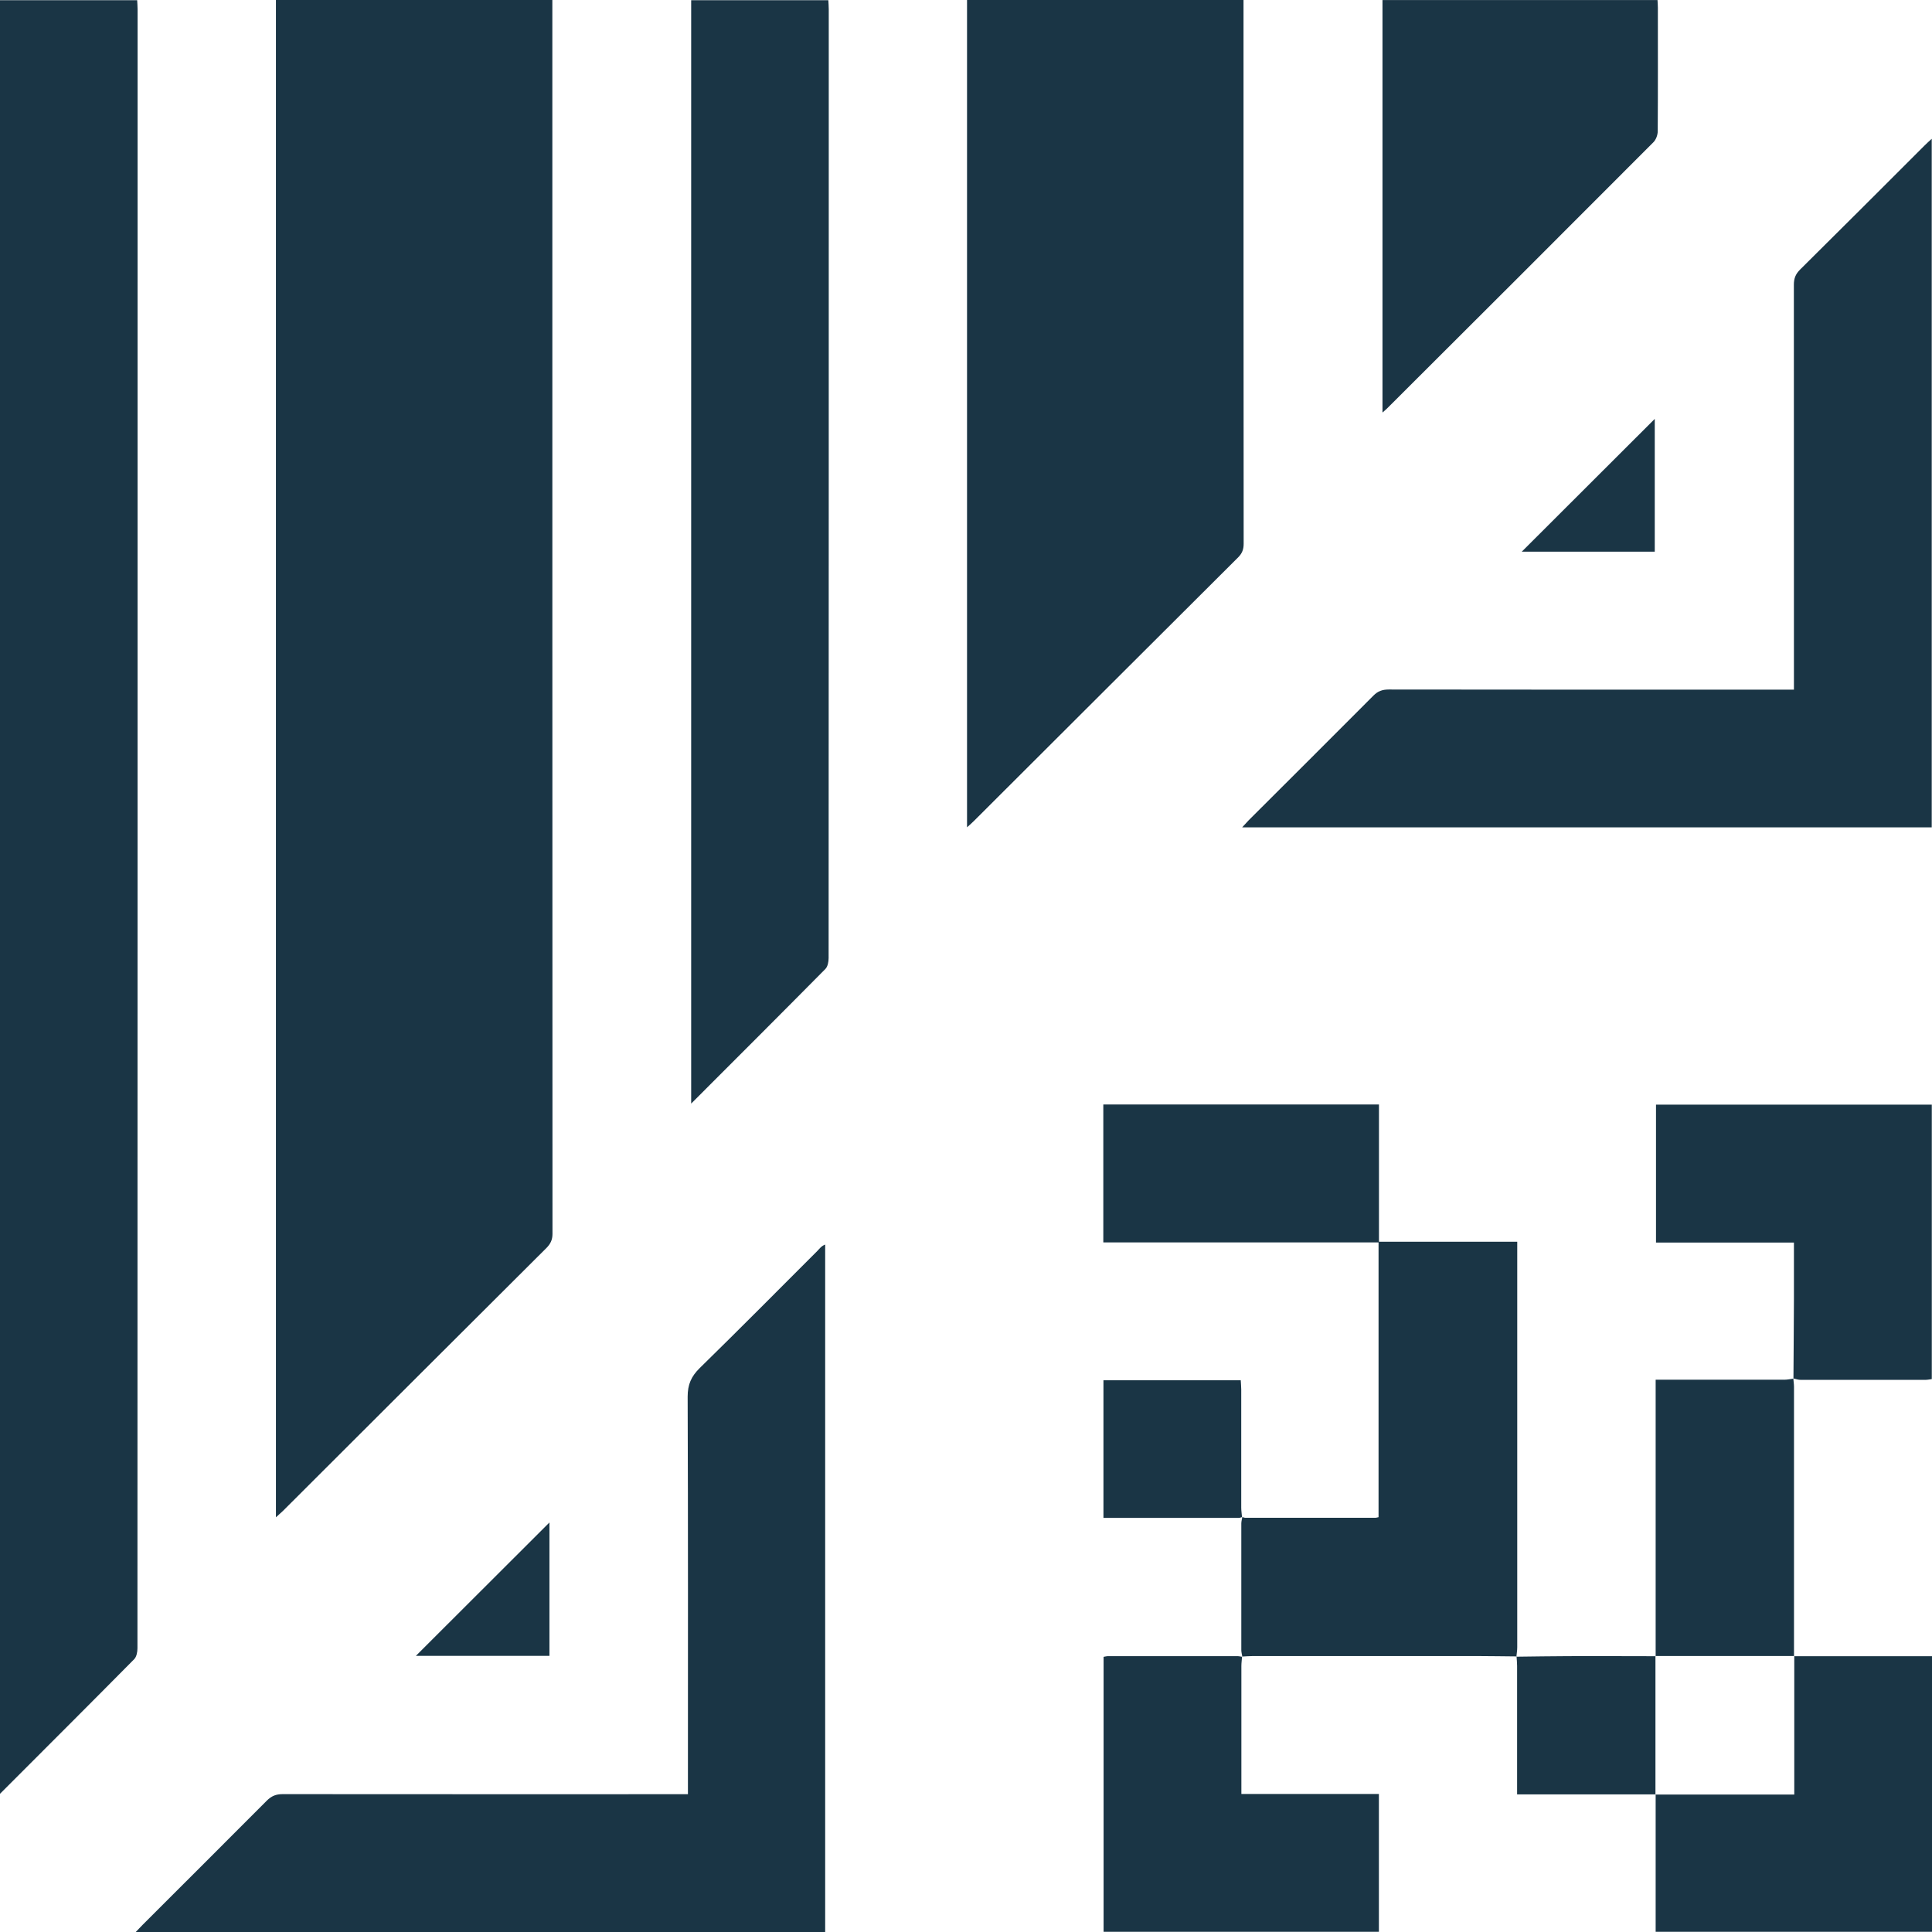 <svg width="28" height="28" viewBox="0 0 28 28" fill="none" xmlns="http://www.w3.org/2000/svg">
<path d="M3.999 21.991V0H8.005V0.136C8.005 6.052 8.005 11.967 8.007 17.882C8.007 17.969 7.978 18.028 7.918 18.088C6.645 19.356 5.373 20.627 4.101 21.897C4.073 21.924 4.042 21.95 3.999 21.99V21.991Z" fill="#1A3545"/>
<path d="M0 0.003H1.988C1.99 0.047 1.994 0.091 1.994 0.136C1.994 8.054 1.994 15.971 1.992 23.889C1.992 23.943 1.979 24.012 1.944 24.047C1.306 24.692 0.664 25.333 0 25.997V0.003Z" fill="#1A3545"/>
<path d="M14.015 11.989V0H18.022C18.022 0.048 18.022 0.092 18.022 0.136C18.022 2.718 18.022 5.299 18.024 7.881C18.024 7.962 18.002 8.02 17.944 8.078C16.668 9.349 15.393 10.623 14.118 11.895C14.091 11.923 14.06 11.949 14.016 11.989H14.015Z" fill="#1A3545"/>
<path d="M10.017 15.994V0.003H12.005C12.007 0.047 12.011 0.091 12.011 0.136C12.011 4.719 12.011 9.303 12.009 13.886C12.009 13.94 11.996 14.009 11.961 14.044C11.323 14.689 10.681 15.33 10.017 15.994Z" fill="#1A3545"/>
<path d="M24.022 0.001C24.024 0.043 24.027 0.076 24.027 0.11C24.027 0.707 24.029 1.304 24.025 1.901C24.025 1.956 24 2.025 23.961 2.063C22.677 3.351 21.39 4.635 20.103 5.919C20.086 5.936 20.067 5.951 20.036 5.979V0.001H24.022Z" fill="#1A3545"/>
<path d="M27.996 11.991H18.002C18.041 11.949 18.067 11.919 18.095 11.89C18.698 11.288 19.303 10.686 19.904 10.082C19.969 10.016 20.035 9.993 20.125 9.993C22.023 9.996 23.923 9.995 25.821 9.995C25.875 9.995 25.928 9.995 25.999 9.995V9.827C25.999 7.927 25.999 6.026 25.998 4.126C25.998 4.034 26.024 3.971 26.088 3.907C26.691 3.31 27.291 2.71 27.891 2.11C27.921 2.08 27.951 2.053 27.996 2.011V11.992V11.991Z" fill="#1A3545"/>
<path d="M11.96 28H1.967C2.014 27.951 2.044 27.92 2.074 27.889C2.672 27.291 3.27 26.696 3.866 26.097C3.933 26.03 3.999 26.002 4.095 26.002C5.994 26.004 7.894 26.003 9.793 26.003C9.847 26.003 9.899 26.003 9.97 26.003C9.97 25.937 9.97 25.884 9.97 25.831C9.97 23.968 9.973 22.104 9.966 20.241C9.966 20.066 10.018 19.948 10.14 19.828C10.713 19.267 11.278 18.697 11.846 18.129C11.878 18.096 11.904 18.058 11.959 18.037V28H11.96Z" fill="#1A3545"/>
<path d="M21.978 24.006C21.799 24.005 21.619 24.001 21.439 24.001C20.343 24.001 19.247 24.001 18.151 24.001C18.101 24.001 18.05 24.006 18.001 24.008L18.005 24.011C18 23.979 17.99 23.946 17.99 23.914C17.989 23.303 17.989 22.691 17.99 22.08C17.99 22.048 18 22.016 18.005 21.984L18.003 21.985C18.018 21.99 18.035 21.997 18.05 21.997C18.678 21.997 19.306 21.997 19.934 21.997C19.946 21.997 19.958 21.992 19.979 21.988V18.006H15.99V16.007H19.985V17.996H21.989C21.989 18.057 21.989 18.102 21.989 18.146C21.989 20.056 21.989 21.965 21.989 23.874C21.989 23.919 21.981 23.964 21.977 24.01L21.981 24.006H21.978Z" fill="#1A3545"/>
<path d="M26 24.003H28V27.997H23.995V26.005L23.992 26.008H26.004V24L26 24.003Z" fill="#1A3545"/>
<path d="M18.001 24.009C17.998 24.054 17.991 24.1 17.991 24.145C17.991 24.712 17.991 25.281 17.991 25.849V26H19.984V27.997H15.994V24.012C16.014 24.009 16.037 24.002 16.06 24.002C16.684 24.002 17.307 24.002 17.93 24.002C17.955 24.002 17.98 24.008 18.005 24.012L18.002 24.009H18.001Z" fill="#1A3545"/>
<path d="M25.992 19.979C25.994 19.595 25.998 19.211 25.999 18.827C26 18.561 25.999 18.293 25.999 18.008H24V16.009H27.997V19.987C27.967 19.991 27.935 19.998 27.904 19.998C27.302 19.998 26.699 19.999 26.097 19.998C26.062 19.998 26.025 19.985 25.99 19.977L25.992 19.98L25.992 19.979Z" fill="#1A3545"/>
<path d="M25.99 19.977C25.993 20.018 26 20.059 26 20.1C26 21.401 26 22.702 26 24.003L26.004 24L23.992 24L23.995 24.003V19.996C24.052 19.996 24.097 19.996 24.141 19.996C24.714 19.996 25.287 19.996 25.859 19.996C25.904 19.996 25.948 19.986 25.993 19.98L25.991 19.977H25.99Z" fill="#1A3545"/>
<path d="M23.994 26.006H21.987V25.858C21.987 25.286 21.987 24.715 21.987 24.143C21.987 24.097 21.982 24.051 21.979 24.006L21.975 24.01C22.228 24.007 22.481 24.003 22.735 24.002C23.155 24.001 23.575 24.002 23.995 24.003L23.992 24C23.992 24.669 23.992 25.339 23.992 26.008L23.995 26.005L23.994 26.006Z" fill="#1A3545"/>
<path d="M18.004 21.985C17.988 21.99 17.973 21.998 17.956 21.998C17.305 21.998 16.654 21.998 15.992 21.998V20.004H17.982C17.985 20.049 17.988 20.092 17.989 20.136C17.989 20.707 17.989 21.28 17.989 21.851C17.989 21.896 17.997 21.941 18 21.985L18.003 21.983L18.004 21.985Z" fill="#1A3545"/>
<path d="M23.982 7.995H22.055C22.695 7.356 23.346 6.706 23.982 6.071V7.995Z" fill="#1A3545"/>
<path d="M7.963 23.998H6.027C6.668 23.358 7.321 22.706 7.963 22.065V23.998Z" fill="#1A3545"/>
</svg>
